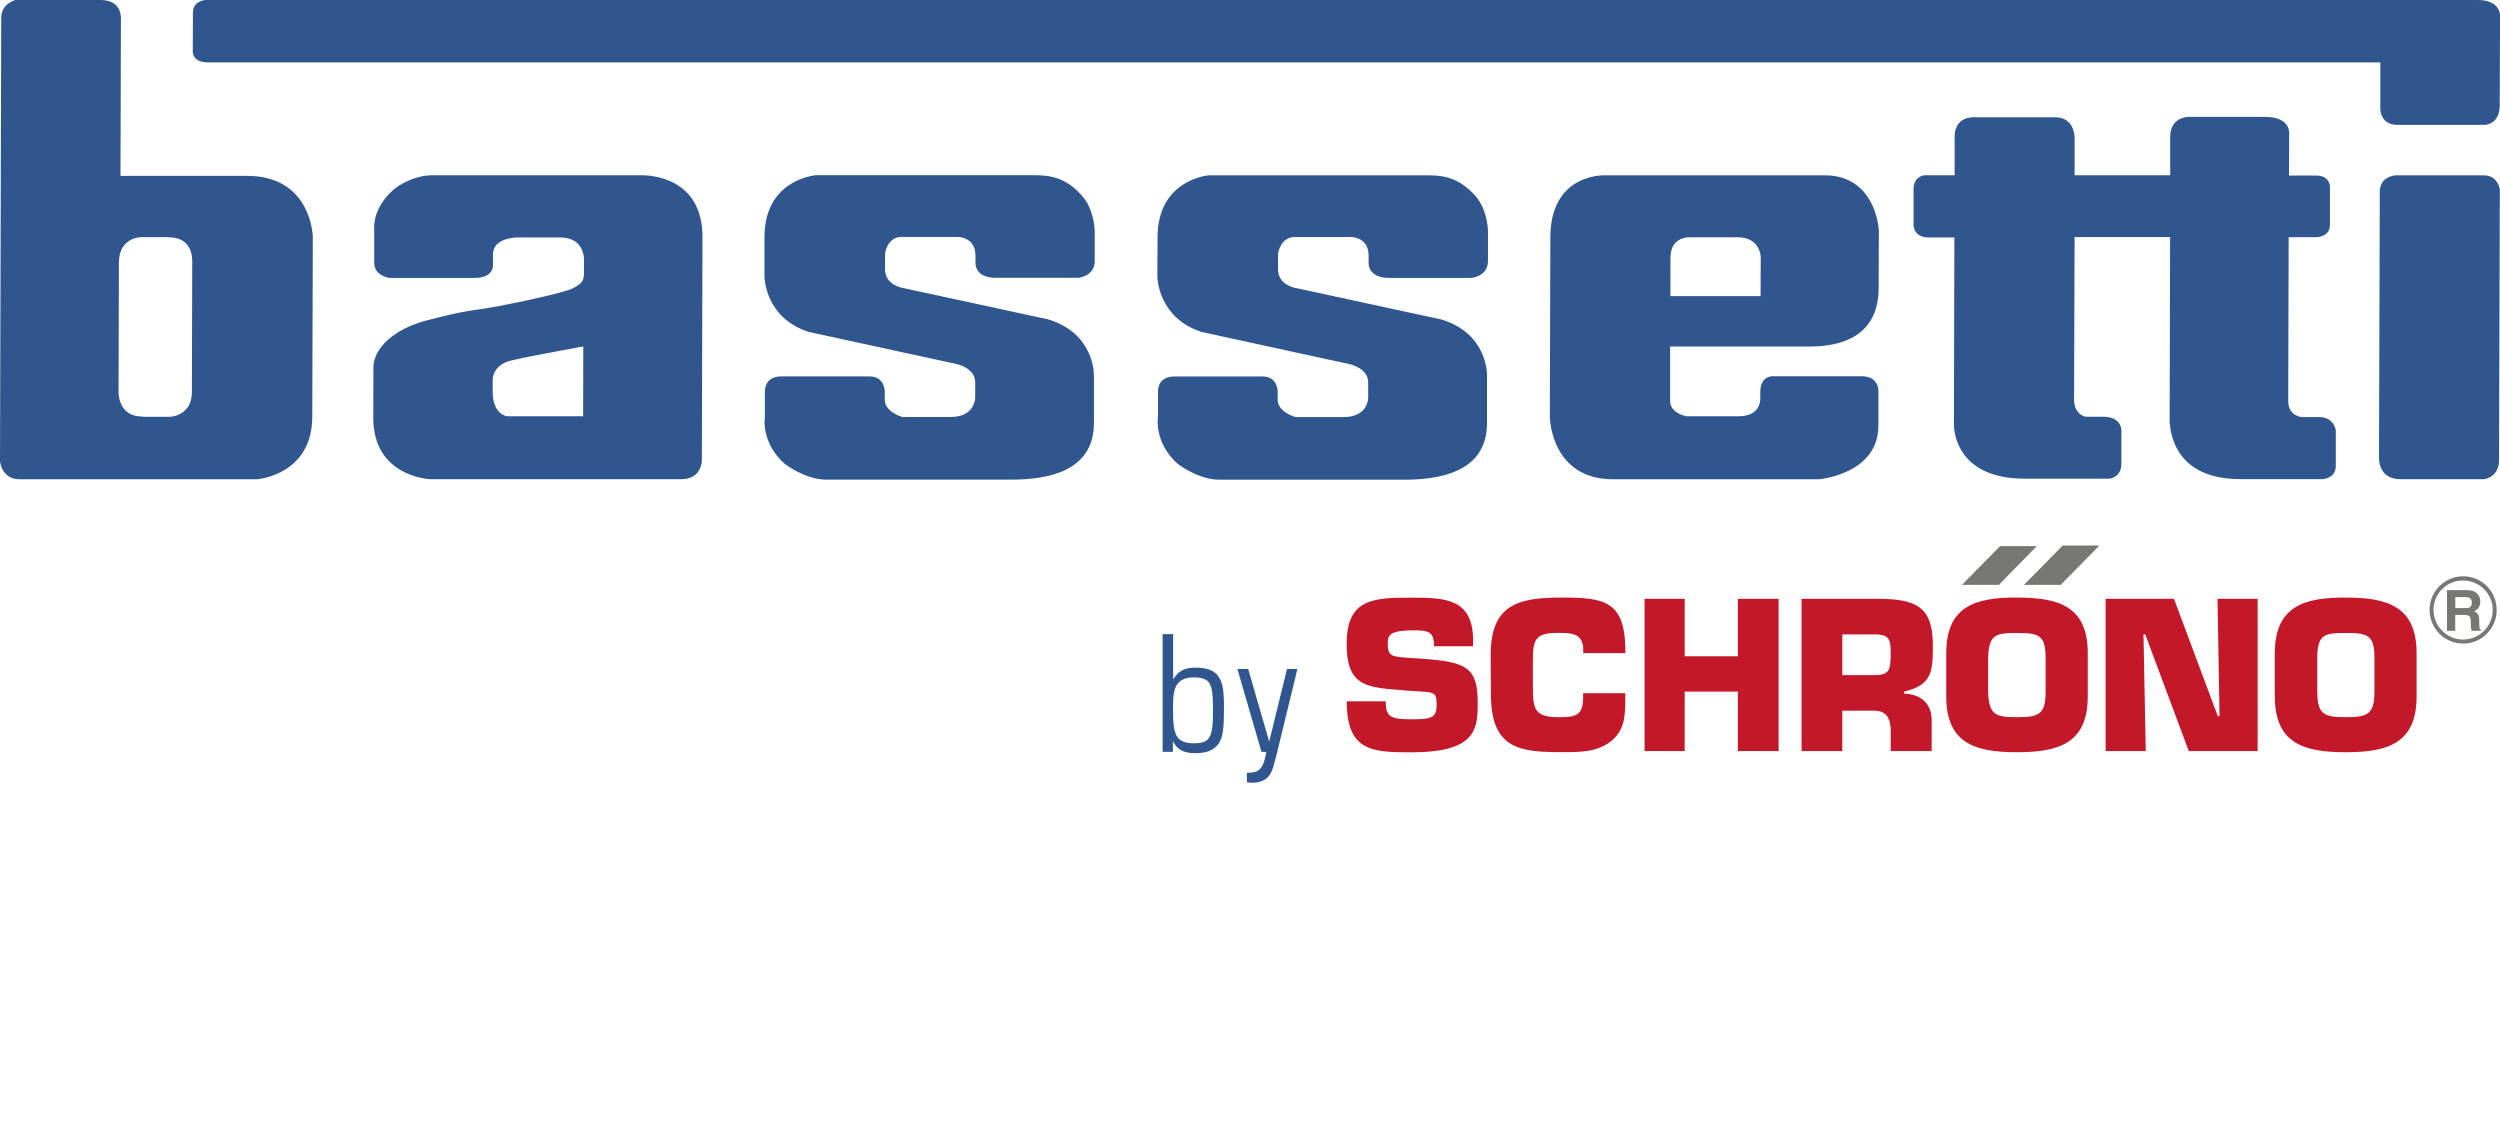 <?xml version="1.0" encoding="UTF-8"?>
<svg id="Layer_1" data-name="Layer 1" xmlns="http://www.w3.org/2000/svg" viewBox="0 0 285.32 128">
  <defs>
    <style>
      .cls-1 {
        fill: #c31829;
      }

      .cls-2 {
        fill: #30568f;
      }

      .cls-3 {
        fill: #777776;
      }
    </style>
  </defs>
  <g>
    <path class="cls-2" d="M28.18,20.07H13.75l.05-17.84c0-.11,.19-2.23-2.33-2.23H1.76C1.67,.02,.15,.44,.14,2.01l-.14,50.61c0,.11,.21,2.08,2.24,2.08H29.34c.31-.03,6.28-.62,6.3-7.13l.06-20.55c-.02-.35-.3-6.95-7.52-6.95m-6.24,9.97l-.04,14.7c0,2.68-2.35,2.82-2.48,2.83h-3.05l-.15-.03c-2.77,0-2.7-2.77-2.69-2.91l.04-14.67c.01-2.84,2.43-2.9,2.56-2.9h3.03l.15,.03c2.85-.01,2.64,2.8,2.63,2.95m1.78-22.92h247.94v5.14c-.01,.1-.07,1.99,1.93,1.99h9.97c.08,0,1.72-.03,1.73-2.25l.03-10.33c-.01-.09-.09-1.67-2.53-1.67H23.47c-.07,0-1.45,.11-1.45,1.42l-.02,4.52c0,.06,.03,1.18,1.72,1.18m49.54,12.88h-23.9c-2.37,0-4.25,1.48-4.35,1.56-2.55,2.17-2.31,4.5-2.3,4.63v3.8c-.02,1.43,1.61,1.71,1.7,1.73h9.7c2.31,0,2.16-1.47,2.15-1.55v-1.13c0-1.89,2.58-1.94,2.89-1.94h4.77c2.96,0,2.74,2.71,2.73,2.85v1.14c0,.95-.2,1.27-1.35,1.85-1.16,.57-8.56,2.12-10.85,2.4-2.29,.27-6.17,1.34-6.38,1.4-5.6,1.84-5.46,5.04-5.45,5.21l-.02,5.72c0,6.61,6.14,6.99,6.47,7.02h28.68c2.34,0,2.35-2.08,2.35-2.19l.07-25.43c.02-6.83-5.96-7.07-6.91-7.07m-6.71,27.51h-8.65c-.08,0-1.68-.24-1.67-2.81v-1.4c0-.09,.03-1.68,2.17-2.17,2.15-.51,7.87-1.53,8.17-1.59l-.02,7.97Zm216.9-27.5h-10.05c-.09,.01-1.8,.12-1.8,1.9l-.09,30.31c0,.12-.1,2.47,2.47,2.47h9.5c.09,0,1.73-.23,1.73-2.17l.09-30.92c-.02-.09-.25-1.59-1.85-1.59m-18.79,27.59h-1.95c-.08,0-1.57-.15-1.56-1.84l.05-18.69h3.1c.3,0,1.6-.08,1.61-1.42v-4.12c.02-.07,.14-1.5-1.62-1.5h-3.05l.02-4.83c0-.09,.11-1.86-2.75-1.86h-8.72c-.1,0-2.1,0-2.11,2.29v4.37h-10.91v-4.31c0-.11-.03-2.31-2.22-2.31h-9.41c-.1,0-2.05,0-2.06,2.2v4.42h-3.4c-.07,0-1.29,.09-1.29,1.6v4.13c0,.07,.04,1.37,1.75,1.37h2.91l-.05,21.33c0,.31-.02,6.2,8.09,6.2h9.66c.07,0,1.35-.16,1.36-1.69v-3.86c0-.08-.04-1.52-2.08-1.52h-1.98c-.07,0-1.34-.24-1.34-1.99l.06-18.51h10.9l-.05,20.43c-.02,.36-.39,7.19,8.03,7.19h9.43c.07,0,1.49-.09,1.5-1.49v-4.07s-.17-1.52-1.92-1.52m-56.42-27.59h-25.15c-.31,0-6.13-.06-6.15,7.07l-.06,20.54c.02,.36,.27,7.08,7.24,7.08h23.47c.34-.03,6.77-.7,6.79-6.12v-3.97c0-.08,.04-1.67-1.92-1.67h-10.13c-.31,0-1.42,.12-1.43,1.79v.83c0,.09,.02,1.95-2.49,1.95h-5.93c-.09-.02-1.87-.35-1.87-1.75v-6.21h15.95c3.56,0,7.84-1.15,7.85-6.68l.02-6.57c-.01-.31-.42-6.29-6.19-6.29m-7.32,13.79h-10.27c0-.1-.02-1.9,0-4.38,0-2.25,1.83-2.34,2.12-2.34h5.54c2.55,0,2.64,2.15,2.64,2.26l-.02,4.46Zm-82.53-13.8h-25.28c-.29,.03-5.85,.59-5.86,7.06v4.48c0,.24,.12,4.75,5.04,6.34l16.3,3.54c.13,.02,2.71,.37,2.71,2.22v1.76c-.01,.11-.07,2.19-2.78,2.19h-5.54c-.1-.03-2-.6-2-1.97v-.9c0-.09-.01-1.76-1.72-1.76h-9.97s-.06,0-.16,0c-.47,0-1.83,.14-1.83,1.77v2.86c-.03,.15-.43,2.91,2.23,5.33,.12,.09,2.41,1.82,4.75,1.82h21.09c3.72,0,9.47-.68,9.48-6.44v-5.38c.01-.24,.05-4.88-5.23-6.47l-16.56-3.58c-.1-.02-2.06-.32-2.05-2.17v-1.76c.01-.09,.26-1.9,1.92-1.9h6.29c.32,0,2.12,.09,2.11,2.16v.78c0,.09-.09,1.73,2.34,1.73h9.37c.09-.01,1.9-.18,1.9-1.92v-3.48c0-.12-.09-2.46-1.46-3.98-1.36-1.54-2.87-2.32-5.09-2.32m44.86,0h-25.28c-.29,.03-5.84,.59-5.86,7.06l-.02,4.48c0,.24,.13,4.75,5.06,6.34l16.27,3.54c.14,.02,2.73,.37,2.73,2.22v1.76c0,.11-.07,2.19-2.78,2.19h-5.53c-.1-.03-2.02-.6-2.02-1.97v-.9c0-.09,0-1.76-1.71-1.76h-9.96s-.06,0-.15,0c-.47,0-1.84,.14-1.84,1.77v2.86c-.03,.15-.43,2.91,2.23,5.33,.12,.09,2.41,1.82,4.75,1.82h21.08c3.73,0,9.48-.68,9.49-6.44v-5.38c.02-.24,.06-4.88-5.23-6.47l-16.56-3.58c-.1-.02-2.06-.32-2.06-2.17v-1.76c.02-.09,.28-1.9,1.94-1.9h6.29c.32,0,2.12,.09,2.11,2.16v.78c0,.09-.09,1.73,2.35,1.73h9.37c.1-.01,1.89-.18,1.9-1.92v-3.48c0-.12-.08-2.46-1.45-3.98-1.4-1.54-2.9-2.32-5.12-2.32"/>
    <path class="cls-2" d="M142.31,89.27c.17,.04,.39,.06,.61,.06,.76,0,1.32-.2,1.73-.6,.45-.43,.61-.87,1.04-2.6l2.38-9.78h-1.19l-2.03,8.29-2.4-8.29h-1.23l2.75,9.46h.56c-.34,1.86-.76,2.38-2.08,2.38h-.15v1.08h0Zm-6.05-11.96c.87,0,1.47,.2,1.73,.6,.33,.47,.45,1.28,.45,3.18,0,3.1-.34,3.74-2.21,3.74-.93,0-1.51-.24-1.84-.69-.39-.54-.52-1.43-.52-3.33,0-1.51,.13-2.21,.5-2.73,.37-.51,.96-.77,1.89-.77m-2.36-4.94h-1.21v13.44h1.17v-1.23c.48,.99,1.23,1.38,2.58,1.38,1.47,0,2.4-.48,2.84-1.45,.32-.72,.41-1.65,.41-3.7s-.15-2.96-.67-3.66c-.47-.65-1.28-.95-2.55-.95s-1.95,.33-2.58,1.34v-5.17h.01Z"/>
    <path class="cls-3" d="M282.95,71.21v-.41c0-.45-.06-.84-.6-1.03,.47-.17,.72-.62,.72-1.13,0-.62-.43-1.29-1.46-1.29h-2.34v4.64h.94v-1.81h1.03c.7,0,.7,.27,.74,.66,0,.37,0,.82,.1,1.15h1.07v-.12c-.18-.03-.2-.31-.2-.66m-1.52-1.81h-1.21v-1.25h1.23c.53,0,.66,.33,.66,.6,0,.37-.13,.65-.68,.65"/>
    <path class="cls-3" d="M281.12,65.77c-2.11,0-3.84,1.72-3.84,3.84s1.72,3.84,3.84,3.84,3.82-1.72,3.82-3.84-1.7-3.84-3.82-3.84m-.02,7.22c-1.85,0-3.37-1.52-3.37-3.39s1.52-3.35,3.37-3.35,3.39,1.5,3.39,3.35c0,1.88-1.52,3.39-3.39,3.39"/>
  </g>
  <polygon class="cls-3" points="235.41 62.26 230.99 66.75 235.18 66.75 239.6 62.26 235.41 62.26"/>
  <polygon class="cls-3" points="228.26 62.33 232.45 62.33 228.13 66.75 223.91 66.75 228.26 62.33"/>
  <path class="cls-1" d="M264.46,75.03c.03-2.6,.81-2.79,3.25-2.79s3.28,.19,3.28,2.79v3.96c0,2.57-.85,2.86-3.28,2.86s-3.22-.29-3.25-2.86v-3.96Zm11.34-.49c0-5.36-3.35-6.34-8.09-6.34-4.71-.03-8.09,.98-8.09,6.34v4.94c0,5.39,3.35,6.37,8.09,6.37s8.09-.97,8.09-6.37v-4.94Zm-26,11.18h7.86v-17.38h-4.58l.23,13.39h-.2l-5-13.39h-7.8v17.38h4.58l-.26-13.32h.2l4.97,13.32Zm-22.9-10.69c.1-2.6,.84-2.79,3.28-2.79s3.28,.19,3.28,2.79v3.96c0,2.57-.81,2.86-3.28,2.86s-3.18-.29-3.28-2.86v-3.96Zm11.37-.49c0-5.36-3.31-6.34-8.09-6.34-4.71-.03-8.06,.98-8.06,6.34v4.94c0,5.39,3.35,6.37,8.06,6.37s8.09-.97,8.09-6.37v-4.94Zm-28.01,6.57h3.64c1.4,0,1.88,.91,1.88,2.24v2.37h4.68v-3.51c0-1.95-1.27-2.99-3.15-3.05v-.23c3.28-.75,3.28-2.44,3.28-5.36,0-4.32-1.95-5.17-6.01-5.23h-8.97v17.38h4.65v-4.61Zm3.64-8.71c1.53,0,1.88,.39,1.88,1.92,0,2.11-.06,2.73-1.88,2.73h-3.64v-4.65h3.64Zm-15.56,2.5h-6.07v-6.56h-4.58v17.38h4.58v-6.79h6.07v6.79h4.65v-17.38h-4.65v6.56Zm-20.51,6.95c-2.79,0-2.89-1.04-2.89-3.61v-2.73c0-2.53,.23-3.28,2.89-3.28,1.59,0,2.7,.06,2.86,1.69v.62h4.81v-.62c-.13-5.26-2.37-5.72-7.12-5.72-5.17-.03-8.25,.81-8.25,6.56l.03,4.52c0,6.34,3.48,6.56,8.22,6.56,2.01,0,3.9,0,5.52-1.27,1.59-1.33,1.59-3.02,1.59-4.97v-.49h-4.81v.49c0,2.12-.9,2.25-2.85,2.25m-16.76-9.91c1.85,0,2.6,.03,2.6,1.82h4.45v-.68c0-4.81-3.25-4.87-7.05-4.87-4.58-.03-7.38,.26-7.38,5.3s2.5,4.94,6.82,5.3l.98,.07c2.24,.13,2.47,.07,2.47,1.59s-.71,1.62-2.89,1.62c-2.31,0-2.92-.23-2.92-2.05h-4.45c0,5.72,2.93,5.82,7.38,5.82,7.41,0,7.57-2.67,7.57-5.65,0-4.06-1.27-4.68-6.47-5.04l-1.95-.13c-1.24-.13-1.85-.13-1.85-1.53-.01-1.01,.19-1.53,2.69-1.57"/>
</svg>